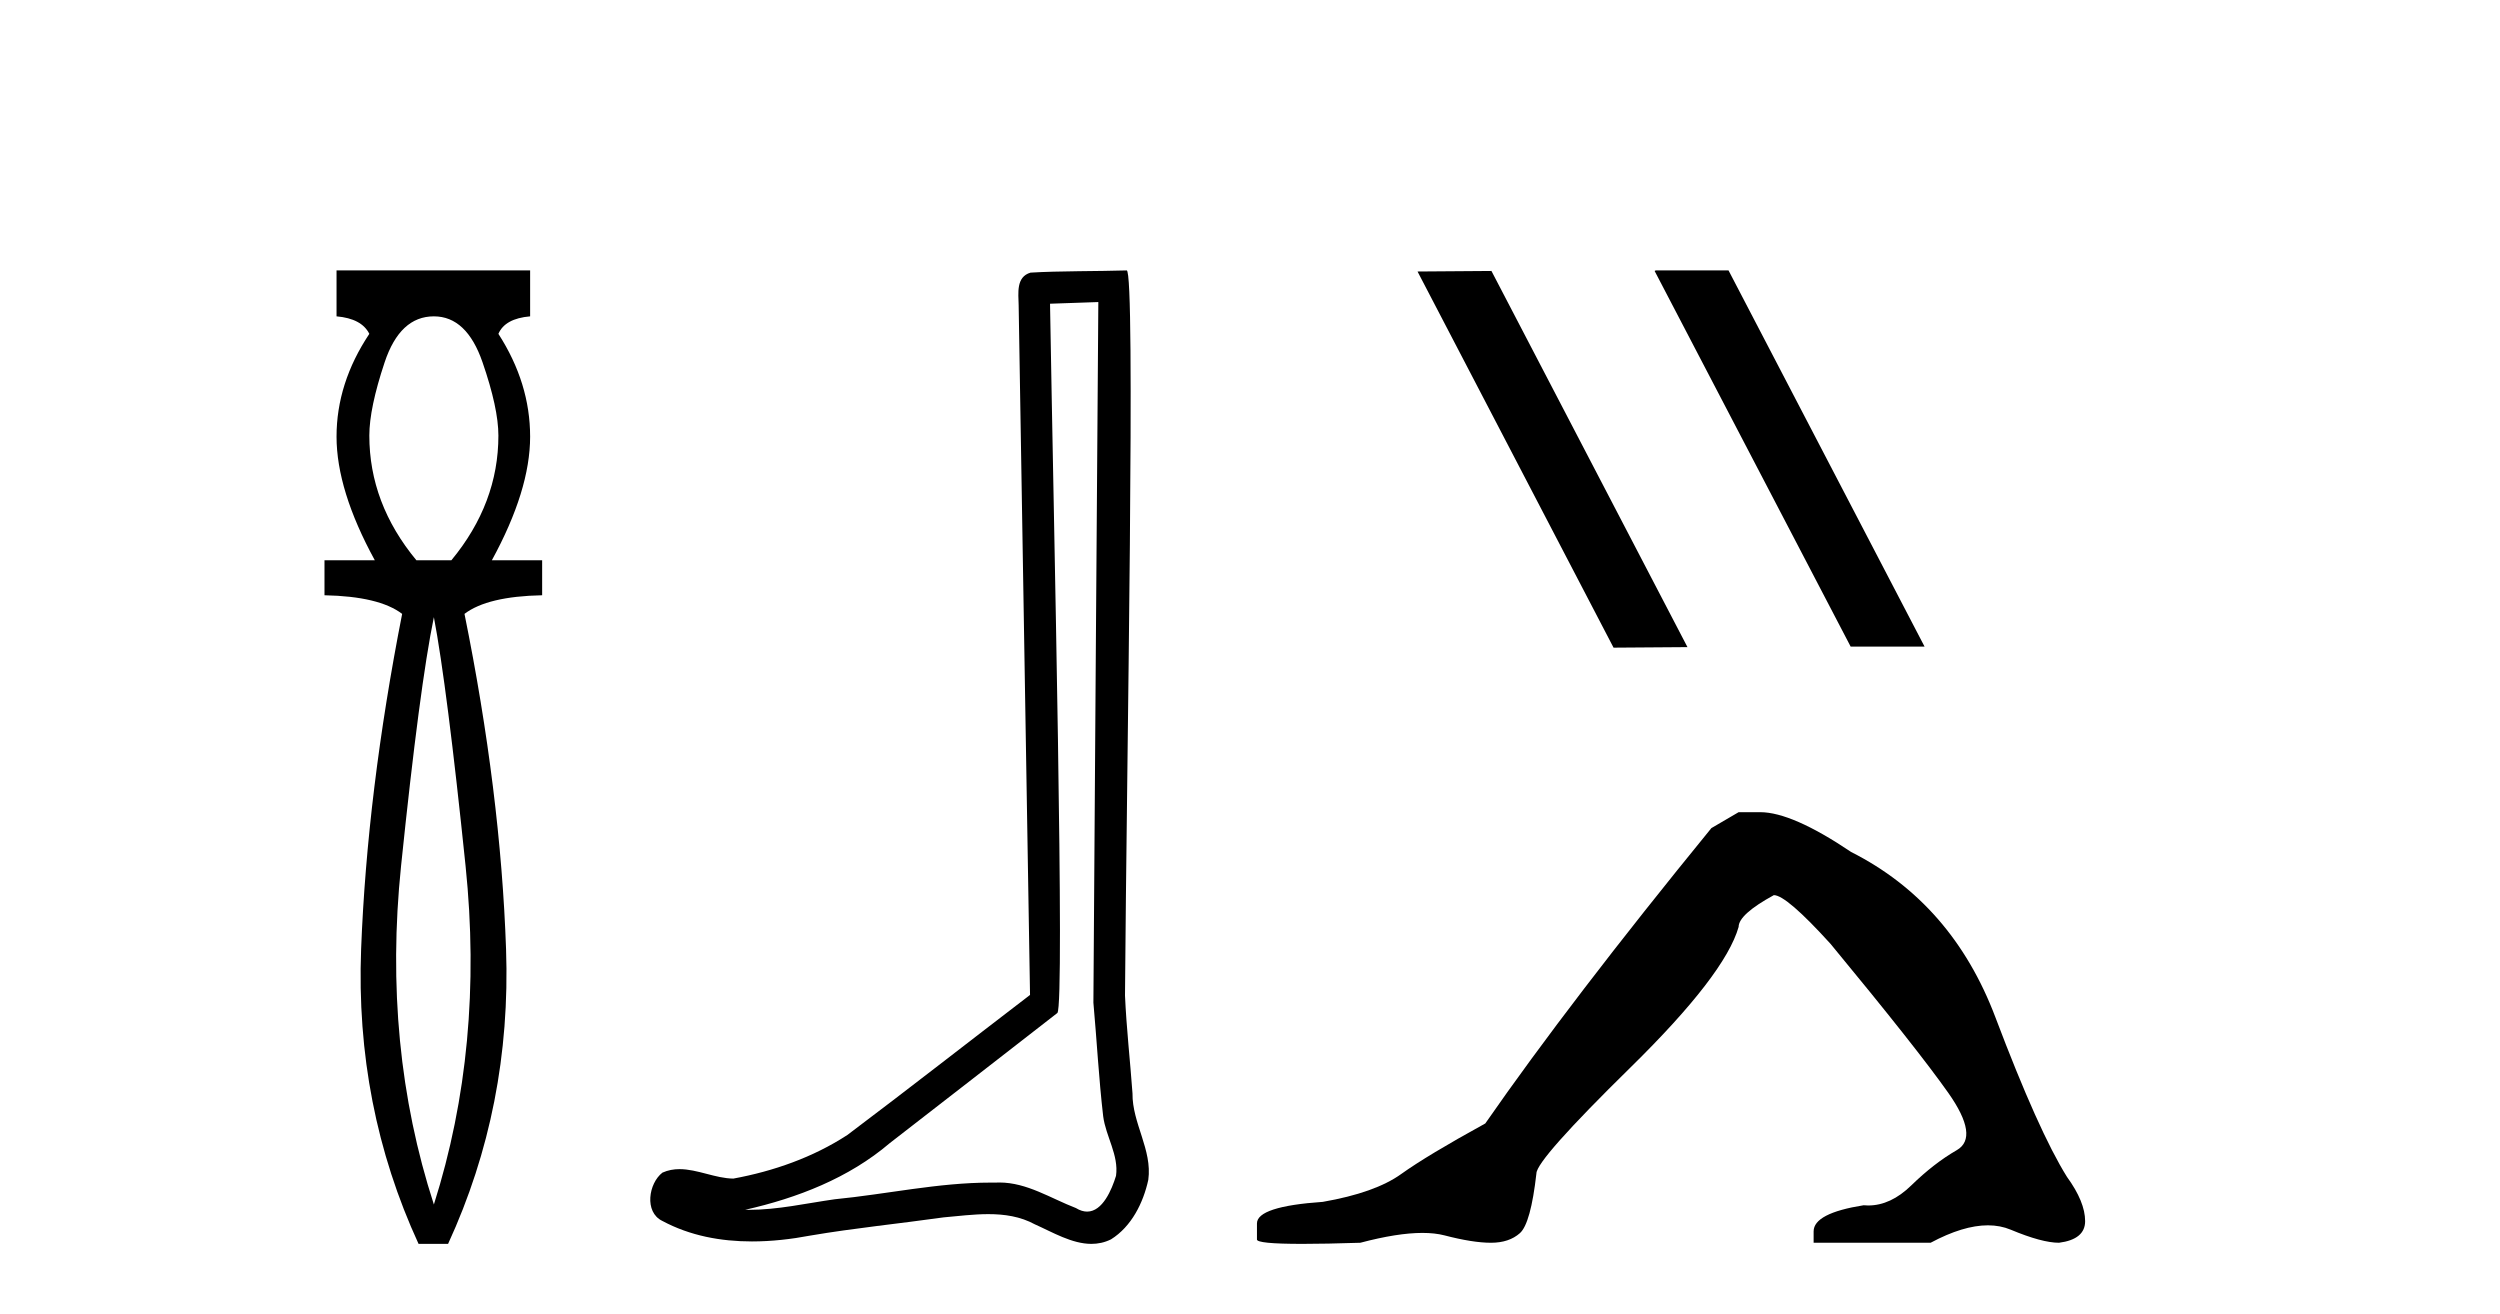 <?xml version='1.0' encoding='UTF-8' standalone='yes'?><svg xmlns='http://www.w3.org/2000/svg' xmlns:xlink='http://www.w3.org/1999/xlink' width='78.0' height='41.0' ><path d='M 13.537 9.87 Q 14.561 9.87 15.055 11.303 Q 15.55 12.737 15.55 13.59 Q 15.55 15.706 14.083 17.48 L 12.991 17.48 Q 11.523 15.706 11.523 13.59 Q 11.523 12.737 12.001 11.303 Q 12.479 9.87 13.537 9.87 ZM 13.537 19.255 Q 13.946 21.405 14.526 27.019 Q 15.107 32.632 13.537 37.581 Q 11.933 32.632 12.513 27.019 Q 13.093 21.405 13.537 19.255 ZM 10.5 8.437 L 10.5 9.87 Q 11.284 9.938 11.523 10.416 Q 10.5 11.952 10.5 13.624 Q 10.5 15.296 11.694 17.48 L 10.124 17.48 L 10.124 18.572 Q 11.83 18.606 12.547 19.153 Q 11.455 24.715 11.267 29.612 Q 11.08 34.509 13.059 38.809 L 13.98 38.809 Q 15.96 34.509 15.789 29.612 Q 15.619 24.715 14.492 19.153 Q 15.209 18.606 16.915 18.572 L 16.915 17.48 L 15.346 17.48 Q 16.54 15.296 16.54 13.624 Q 16.54 11.952 15.55 10.416 Q 15.755 9.938 16.54 9.87 L 16.54 8.437 Z' style='fill:#000000;stroke:none' /><path d='M 34.268 9.424 C 34.218 16.711 34.16 23.997 34.114 31.284 C 34.221 32.464 34.282 33.649 34.419 34.826 C 34.5 35.455 34.91 36.041 34.82 36.685 C 34.687 37.12 34.401 37.802 33.918 37.802 C 33.811 37.802 33.695 37.769 33.568 37.691 C 32.786 37.391 32.042 36.894 31.18 36.894 C 31.133 36.894 31.085 36.895 31.036 36.898 C 30.994 36.898 30.951 36.897 30.908 36.897 C 29.271 36.897 27.662 37.259 26.037 37.418 C 25.15 37.544 24.265 37.747 23.365 37.747 C 23.327 37.747 23.289 37.746 23.251 37.745 C 24.876 37.378 26.481 36.757 27.761 35.665 C 29.503 34.31 31.251 32.963 32.991 31.604 C 33.226 31.314 32.878 16.507 32.761 9.476 C 33.263 9.459 33.765 9.441 34.268 9.424 ZM 35.153 8.437 C 35.153 8.437 35.152 8.437 35.152 8.437 C 34.292 8.465 33.011 8.452 32.153 8.506 C 31.695 8.639 31.775 9.152 31.782 9.52 C 31.9 16.694 32.019 23.868 32.137 31.042 C 30.235 32.496 28.35 33.973 26.437 35.412 C 25.367 36.109 24.129 36.543 22.88 36.772 C 22.321 36.766 21.757 36.477 21.2 36.477 C 21.022 36.477 20.844 36.507 20.668 36.586 C 20.239 36.915 20.091 37.817 20.665 38.093 C 21.529 38.557 22.491 38.733 23.46 38.733 C 24.072 38.733 24.687 38.663 25.281 38.55 C 26.661 38.315 28.055 38.178 29.441 37.982 C 29.897 37.942 30.37 37.881 30.836 37.881 C 31.34 37.881 31.836 37.953 32.291 38.201 C 32.838 38.444 33.443 38.809 34.052 38.809 C 34.256 38.809 34.461 38.768 34.663 38.668 C 35.302 38.27 35.671 37.528 35.827 36.81 C 35.956 35.873 35.323 35.044 35.334 34.114 C 35.261 33.096 35.145 32.08 35.1 31.061 C 35.152 23.698 35.436 8.437 35.153 8.437 Z' style='fill:#000000;stroke:none' /><path d='M 51.658 8.437 L 51.624 8.454 L 57.74 20.173 L 60.046 20.173 L 53.93 8.437 ZM 46.533 8.454 L 44.227 8.471 L 50.343 20.207 L 52.649 20.19 L 46.533 8.454 Z' style='fill:#000000;stroke:none' /><path d='M 54.245 25.34 L 53.395 25.837 Q 48.999 31.224 46.341 35.052 Q 44.533 36.045 43.718 36.629 Q 42.903 37.214 41.272 37.498 Q 39.217 37.64 39.217 38.171 L 39.217 38.207 L 39.217 38.668 Q 39.193 38.809 40.634 38.809 Q 41.355 38.809 42.442 38.774 Q 43.6 38.467 44.38 38.467 Q 44.77 38.467 45.065 38.543 Q 45.951 38.774 46.518 38.774 Q 47.085 38.774 47.422 38.473 Q 47.759 38.171 47.936 36.612 Q 47.936 36.186 50.878 33.298 Q 53.82 30.409 54.245 28.92 Q 54.245 28.53 55.344 27.928 Q 55.734 27.928 57.116 29.452 Q 59.81 32.713 60.785 34.095 Q 61.759 35.478 61.051 35.885 Q 60.342 36.293 59.633 36.984 Q 58.99 37.611 58.289 37.611 Q 58.217 37.611 58.144 37.604 Q 56.585 37.852 56.585 38.419 L 56.585 38.774 L 60.235 38.774 Q 61.251 38.23 62.023 38.23 Q 62.409 38.23 62.734 38.366 Q 63.709 38.774 64.241 38.774 Q 65.056 38.668 65.056 38.1 Q 65.056 37.498 64.489 36.718 Q 63.603 35.3 62.256 31.738 Q 60.909 28.176 57.754 26.581 Q 55.911 25.34 54.919 25.34 Z' style='fill:#000000;stroke:none' /></svg>